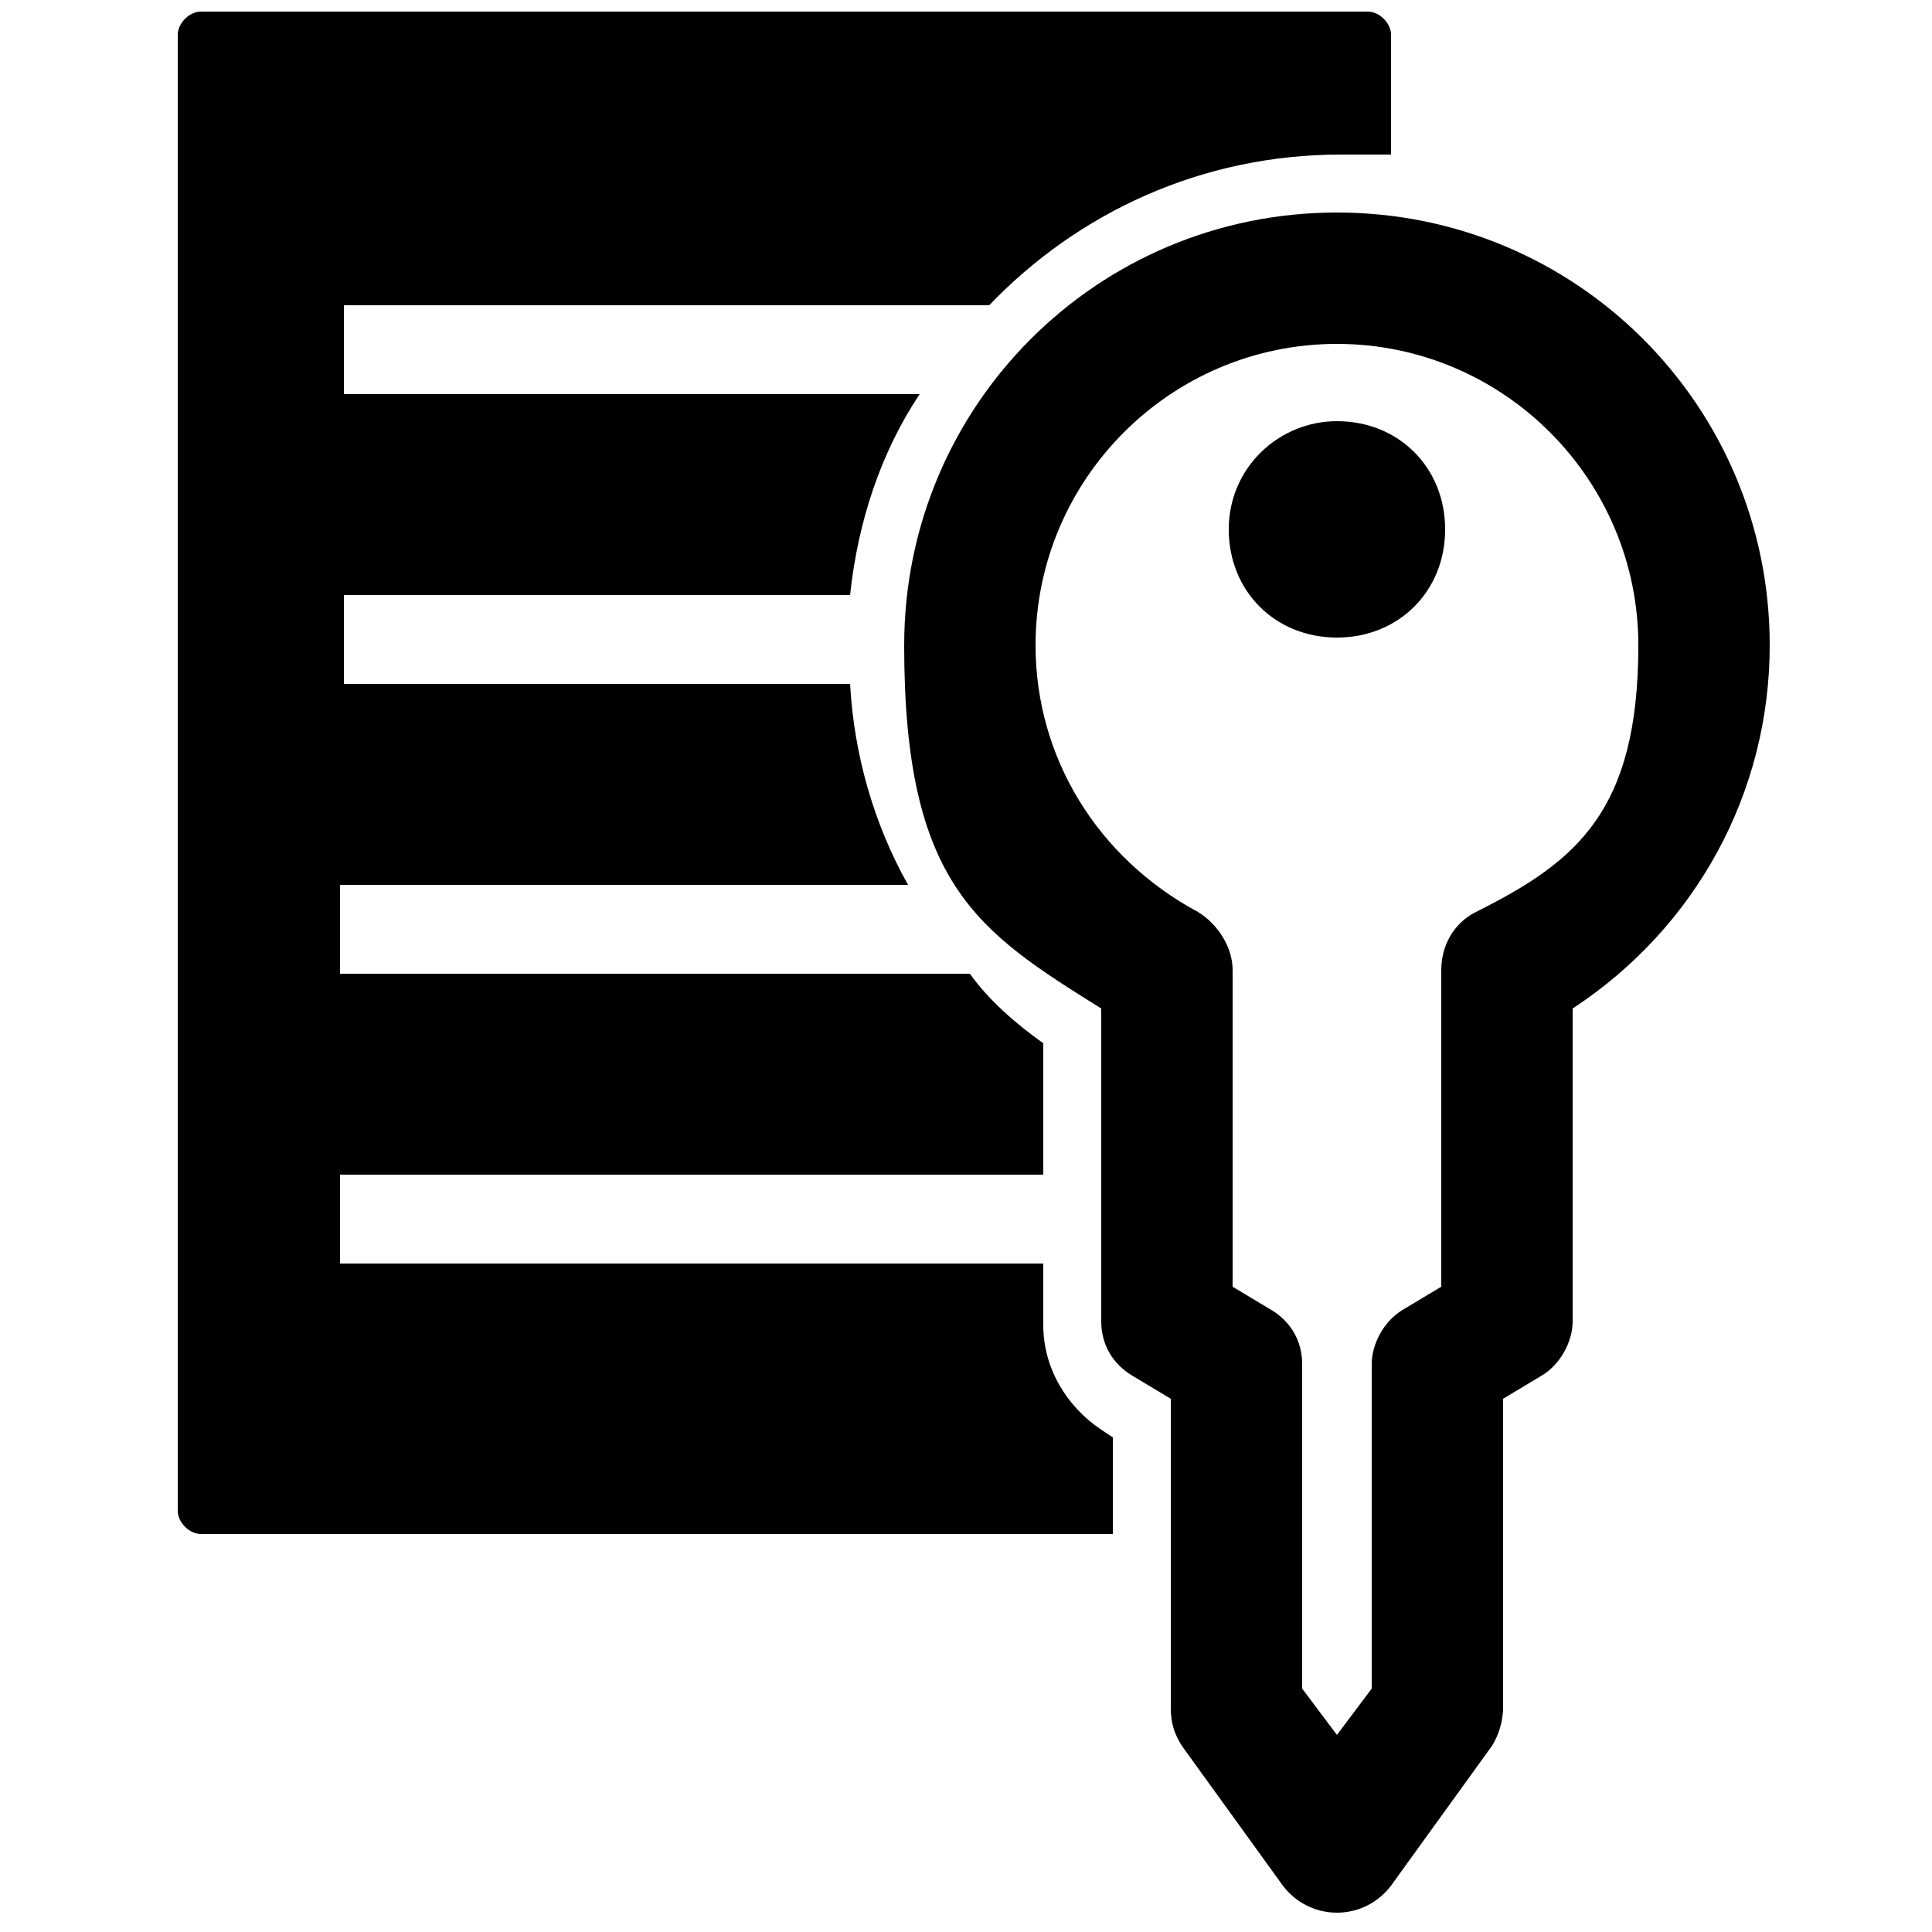 <?xml version="1.0" encoding="UTF-8"?>
<svg id="_レイヤー_1" xmlns="http://www.w3.org/2000/svg" version="1.1" viewBox="0 0 50 50">
  <!-- Generator: Adobe Illustrator 29.0.1, SVG Export Plug-In . SVG Version: 2.1.0 Build 192)  -->
  <path d="M27,34.3v-1.6H8.8v-2.3h18.2v-3.4c-.7-.5-1.4-1.1-1.9-1.8H8.8v-2.3h14.7c-.9-1.6-1.4-3.4-1.5-5.2h-13.1v-2.3h13.1c.2-1.9.8-3.7,1.8-5.2h-14.9v-2.3h16.7c2.3-2.4,5.5-3.9,9.1-3.9s.9,0,1.3,0V.9c0-.3-.3-.6-.6-.6H5.2c-.3,0-.6.3-.6.6v38.2c0,.3.3.6.6.6h23.6v-2.5l-.3-.2c-.9-.6-1.5-1.6-1.5-2.7Z"/>
  <path d="M34.6,5.5c-6.2,0-11.2,5-11.2,11.2s1.9,7.4,5.1,9.4v8.1c0,.6.3,1.1.8,1.4l1,.6v8c0,.4.1.7.3,1l2.6,3.6c.3.4.8.7,1.4.7s1.1-.3,1.4-.7l2.6-3.6c.2-.3.3-.7.3-1v-8l1-.6c.5-.3.8-.9.8-1.4v-8.1c3.2-2.1,5.1-5.6,5.1-9.4,0-6.2-5-11.2-11.2-11.2ZM38.2,23.6c-.6.3-.9.9-.9,1.5v8.2l-1,.6c-.5.3-.8.9-.8,1.4v8.4l-.9,1.2-.9-1.2v-8.4c0-.6-.3-1.1-.8-1.4l-1-.6v-8.2c0-.6-.4-1.2-.9-1.5-2.6-1.4-4.2-4-4.2-6.9,0-4.3,3.5-7.8,7.8-7.8s7.8,3.5,7.8,7.8-1.6,5.6-4.2,6.9Z"/>
  <path d="M34.6,10.9c-1.5,0-2.8,1.2-2.8,2.8s1.2,2.8,2.8,2.8,2.8-1.2,2.8-2.8-1.2-2.8-2.8-2.8Z"/>
</svg>